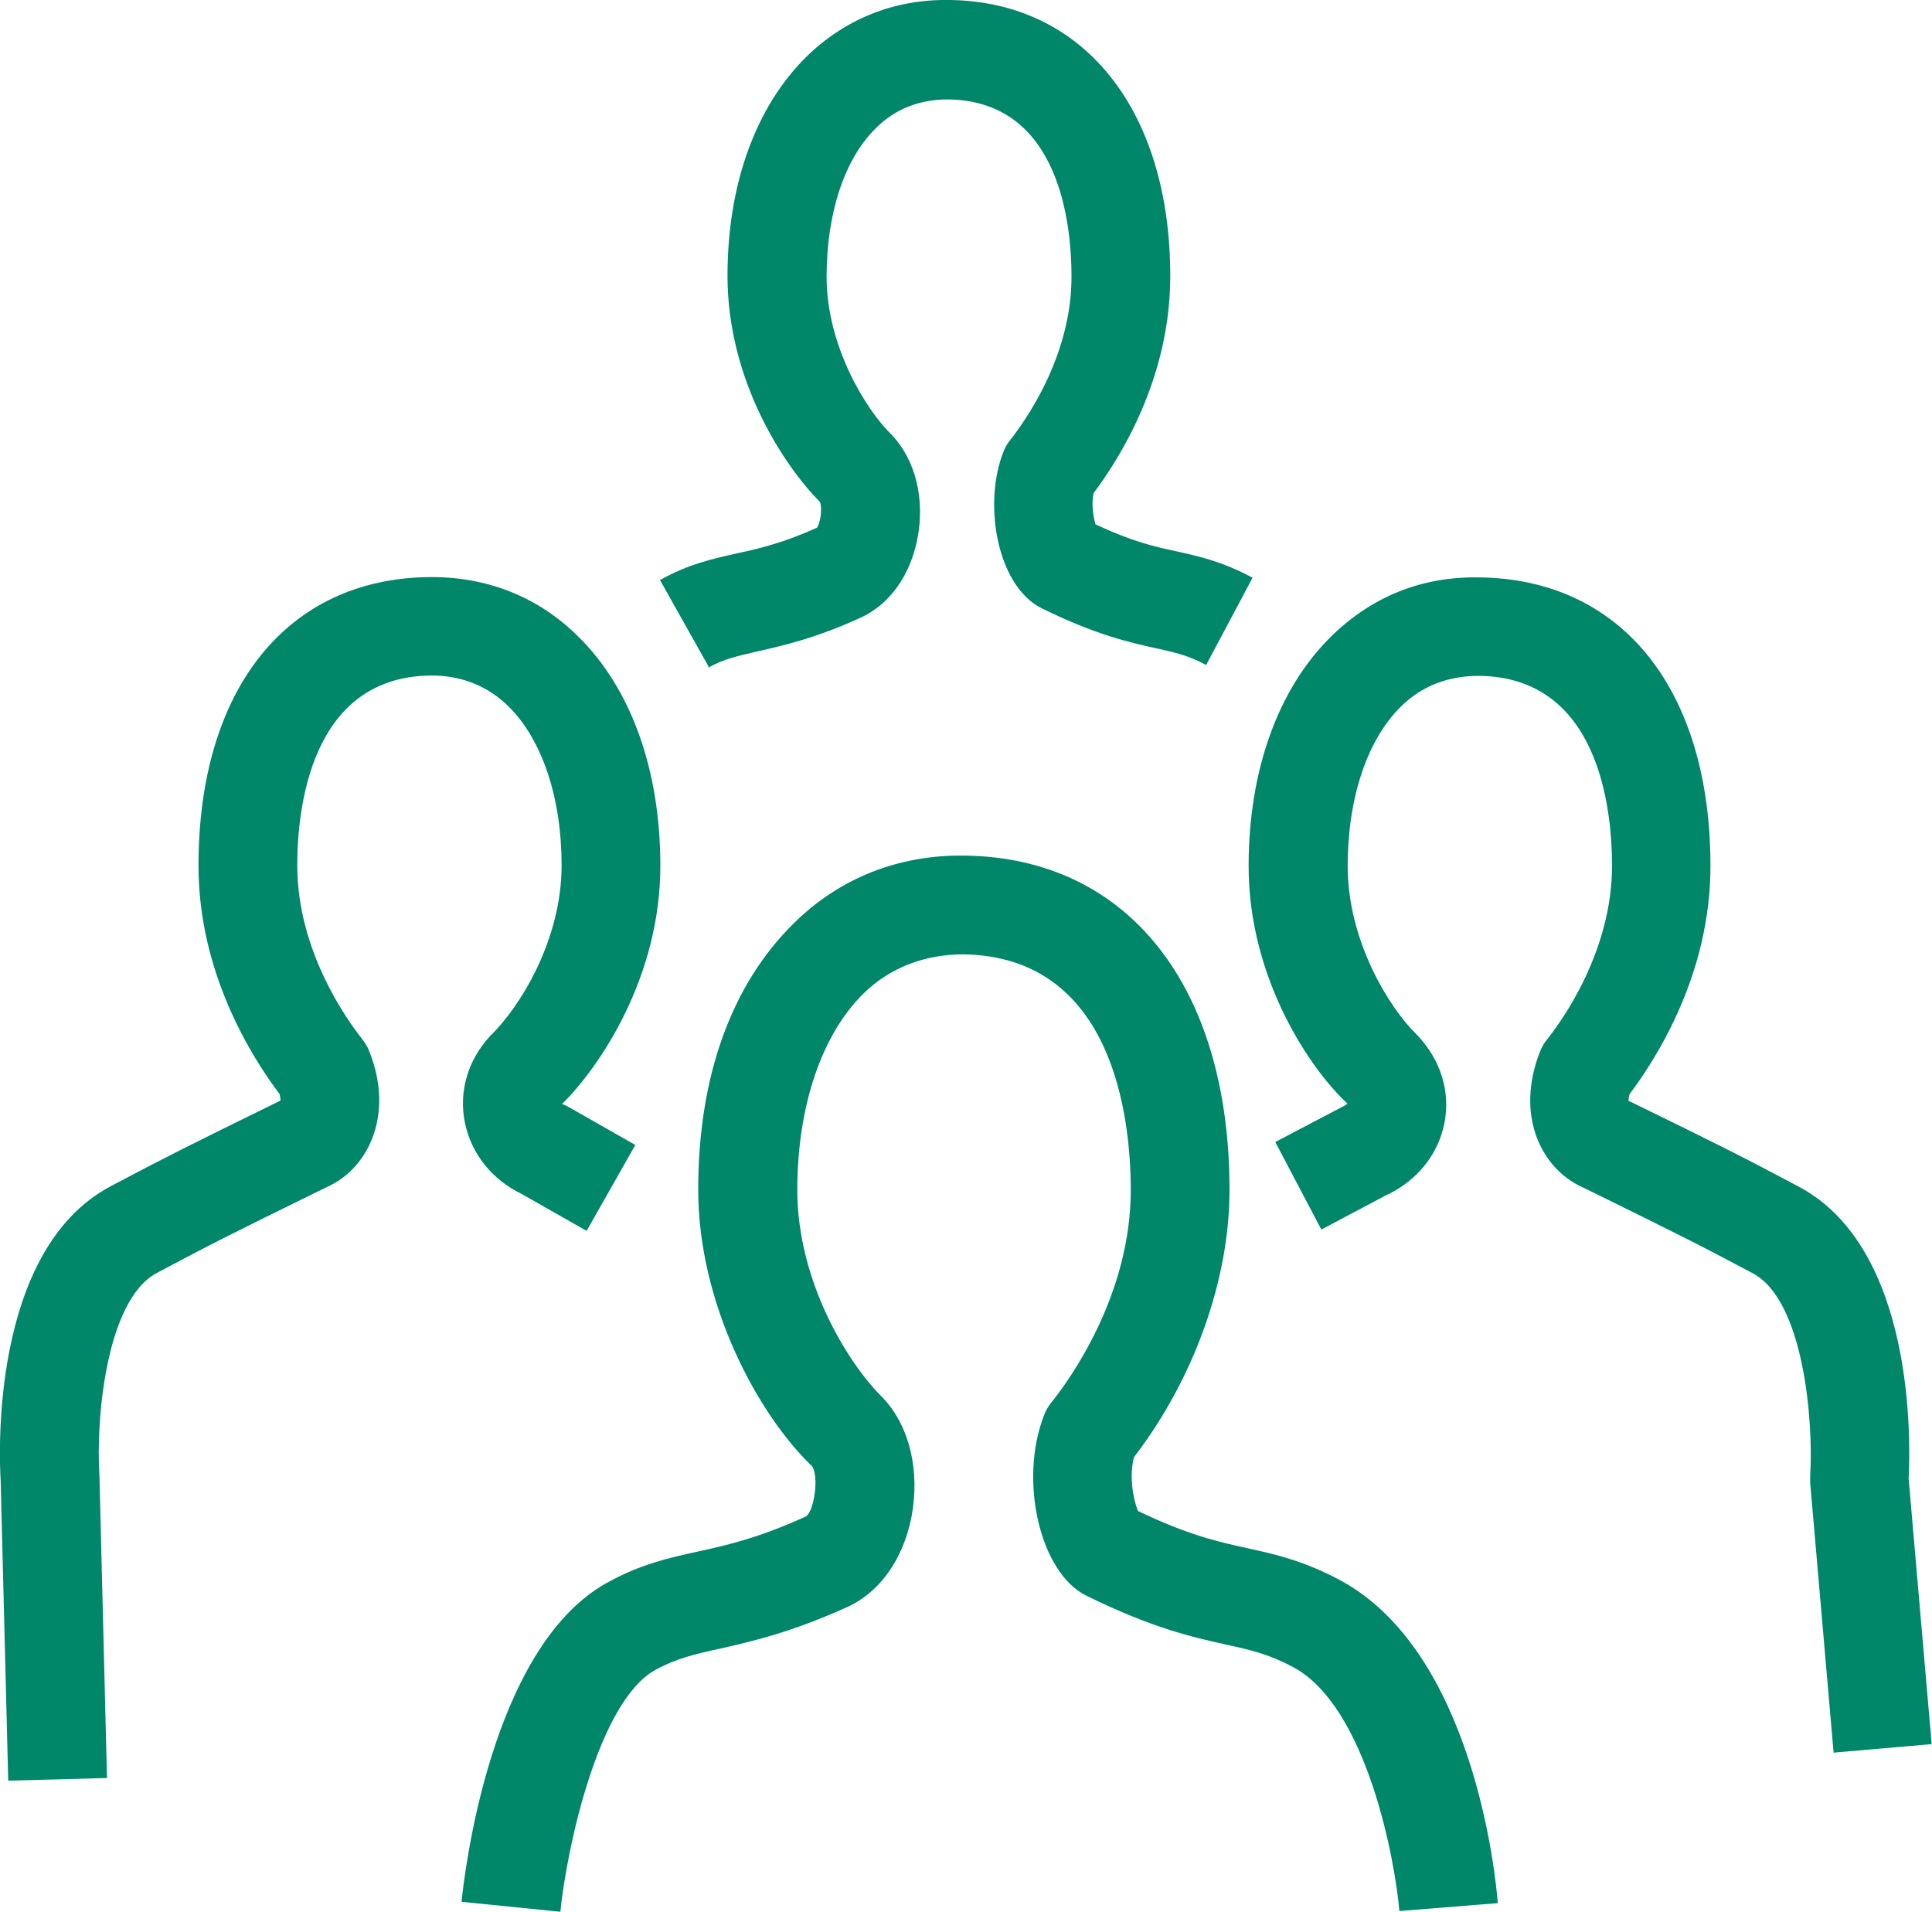<?xml version="1.0" encoding="UTF-8"?> <svg xmlns="http://www.w3.org/2000/svg" id="text" viewBox="0 0 58.69 58.07"><defs><style>.cls-1{fill:#008669;stroke-width:0px;}</style></defs><path class="cls-1" d="M17,58.07l-2.98-.3c.08-.78.86-7.7,4.4-9.68,1.02-.57,1.87-.76,2.78-.96.87-.19,1.85-.41,3.29-1.07.25-.19.39-1.22.18-1.52-1.64-1.57-3.46-4.92-3.46-8.4s1.03-6.25,2.9-8.09c1.39-1.38,3.2-2.09,5.19-2.06,4.96.06,8.05,3.96,8.05,10.16,0,2.72-1.08,5.74-2.9,8.11-.16.58-.02,1.31.12,1.64,1.55.74,2.46.94,3.33,1.13.82.18,1.68.37,2.79.96,4.09,2.18,4.75,9.05,4.81,9.82l-2.99.24c-.13-1.54-.99-6.22-3.23-7.41-.75-.4-1.29-.52-2.02-.68-.99-.22-2.23-.49-4.26-1.49-1.41-.69-2.06-3.51-1.28-5.49.05-.14.13-.27.22-.38.57-.71,2.41-3.27,2.41-6.45,0-2.13-.5-7.1-5.09-7.16-1.15,0-2.22.39-3.04,1.2-1.27,1.26-2,3.43-2,5.96,0,2.79,1.56,5.3,2.6,6.31.82.87,1.13,2.23.87,3.61-.25,1.29-.96,2.29-1.94,2.74-1.72.78-2.91,1.05-3.88,1.27-.78.17-1.33.3-1.97.65-1.72.96-2.68,5.38-2.88,7.36Z"></path><path class="cls-1" d="M21.52,20.24l-1.47-2.62c.85-.48,1.58-.64,2.29-.8.69-.15,1.41-.31,2.48-.79.11-.17.16-.59.09-.78-1.08-1.09-2.81-3.67-2.81-6.87,0-2.77.85-5.13,2.4-6.66C25.67.58,27.16-.03,28.85,0c4.07.05,6.7,3.34,6.7,8.39,0,3.08-1.51,5.5-2.33,6.59-.07.32-.01.71.06.95,1.14.53,1.81.68,2.47.82.67.15,1.37.3,2.3.8l-1.41,2.65c-.56-.3-.95-.38-1.53-.51-.81-.18-1.81-.4-3.46-1.21-1.37-.68-1.79-3.18-1.17-4.75.05-.14.13-.27.22-.38.43-.55,1.85-2.51,1.85-4.94,0-1.61-.36-5.34-3.74-5.39-.87,0-1.61.28-2.2.87-.96.94-1.5,2.59-1.5,4.52,0,2.11,1.21,4.06,1.98,4.8.73.77,1.01,1.96.78,3.15-.22,1.13-.85,2-1.72,2.4-1.4.64-2.37.85-3.15,1.03-.61.14-1.02.23-1.48.49Z"></path><path class="cls-1" d="M55.7,53.23l-.71-8.18c0-.08,0-.15,0-.23.1-1.64-.19-5.31-1.74-6.14-1.65-.88-2.36-1.23-5-2.53l-.27-.13c-1.17-.58-1.95-2.16-1.2-4.07.05-.14.13-.27.22-.38.46-.58,1.97-2.68,1.97-5.27,0-1.72-.39-5.73-4.04-5.77-.93,0-1.74.3-2.38.94-1.02,1.01-1.61,2.77-1.61,4.84,0,2.27,1.26,4.31,2.11,5.13.73.77,1.01,1.73.83,2.67-.19.97-.85,1.78-1.8,2.21l-1.94,1.03-1.4-2.66,2.02-1.06c.14-.07.17-.1.17-.11-1.09-1-3-3.76-3-7.21,0-2.9.89-5.38,2.5-6.97,1.22-1.2,2.74-1.84,4.53-1.8,4.32.06,7,3.42,7,8.77,0,3.25-1.61,5.8-2.46,6.93-.02.08-.03.15-.03.2l.09.04c2.68,1.31,3.4,1.67,5.09,2.57,3.52,1.88,3.39,7.74,3.33,8.86l.7,8.07-2.99.26Z"></path><path class="cls-1" d="M.25,54.1L.02,44.96c-.04-.65-.34-6.96,3.33-8.92,1.68-.89,2.38-1.24,5.01-2.53l.16-.08s0-.11-.03-.2c-.85-1.13-2.46-3.68-2.46-6.93,0-5.36,2.68-8.72,7-8.77,1.76-.02,3.32.6,4.53,1.8,1.62,1.59,2.5,4.07,2.5,6.97,0,3.4-1.86,6.13-2.99,7.24.02,0,.05.01.09.03.04.02.08.04.12.06l2.02,1.15-1.48,2.61-1.97-1.12c-.91-.44-1.54-1.23-1.73-2.18-.19-.94.1-1.9.77-2.62.9-.87,2.17-2.91,2.17-5.18,0-2.06-.59-3.82-1.61-4.83-.64-.63-1.45-.95-2.38-.94-3.64.05-4.04,4.05-4.04,5.77,0,2.59,1.51,4.69,1.97,5.27.09.12.17.24.22.38.76,1.91-.03,3.5-1.19,4.07l-.35.17c-2.59,1.27-3.29,1.62-4.92,2.49-1.55.83-1.85,4.49-1.74,6.14l.23,9.2-3,.08Z"></path></svg> 